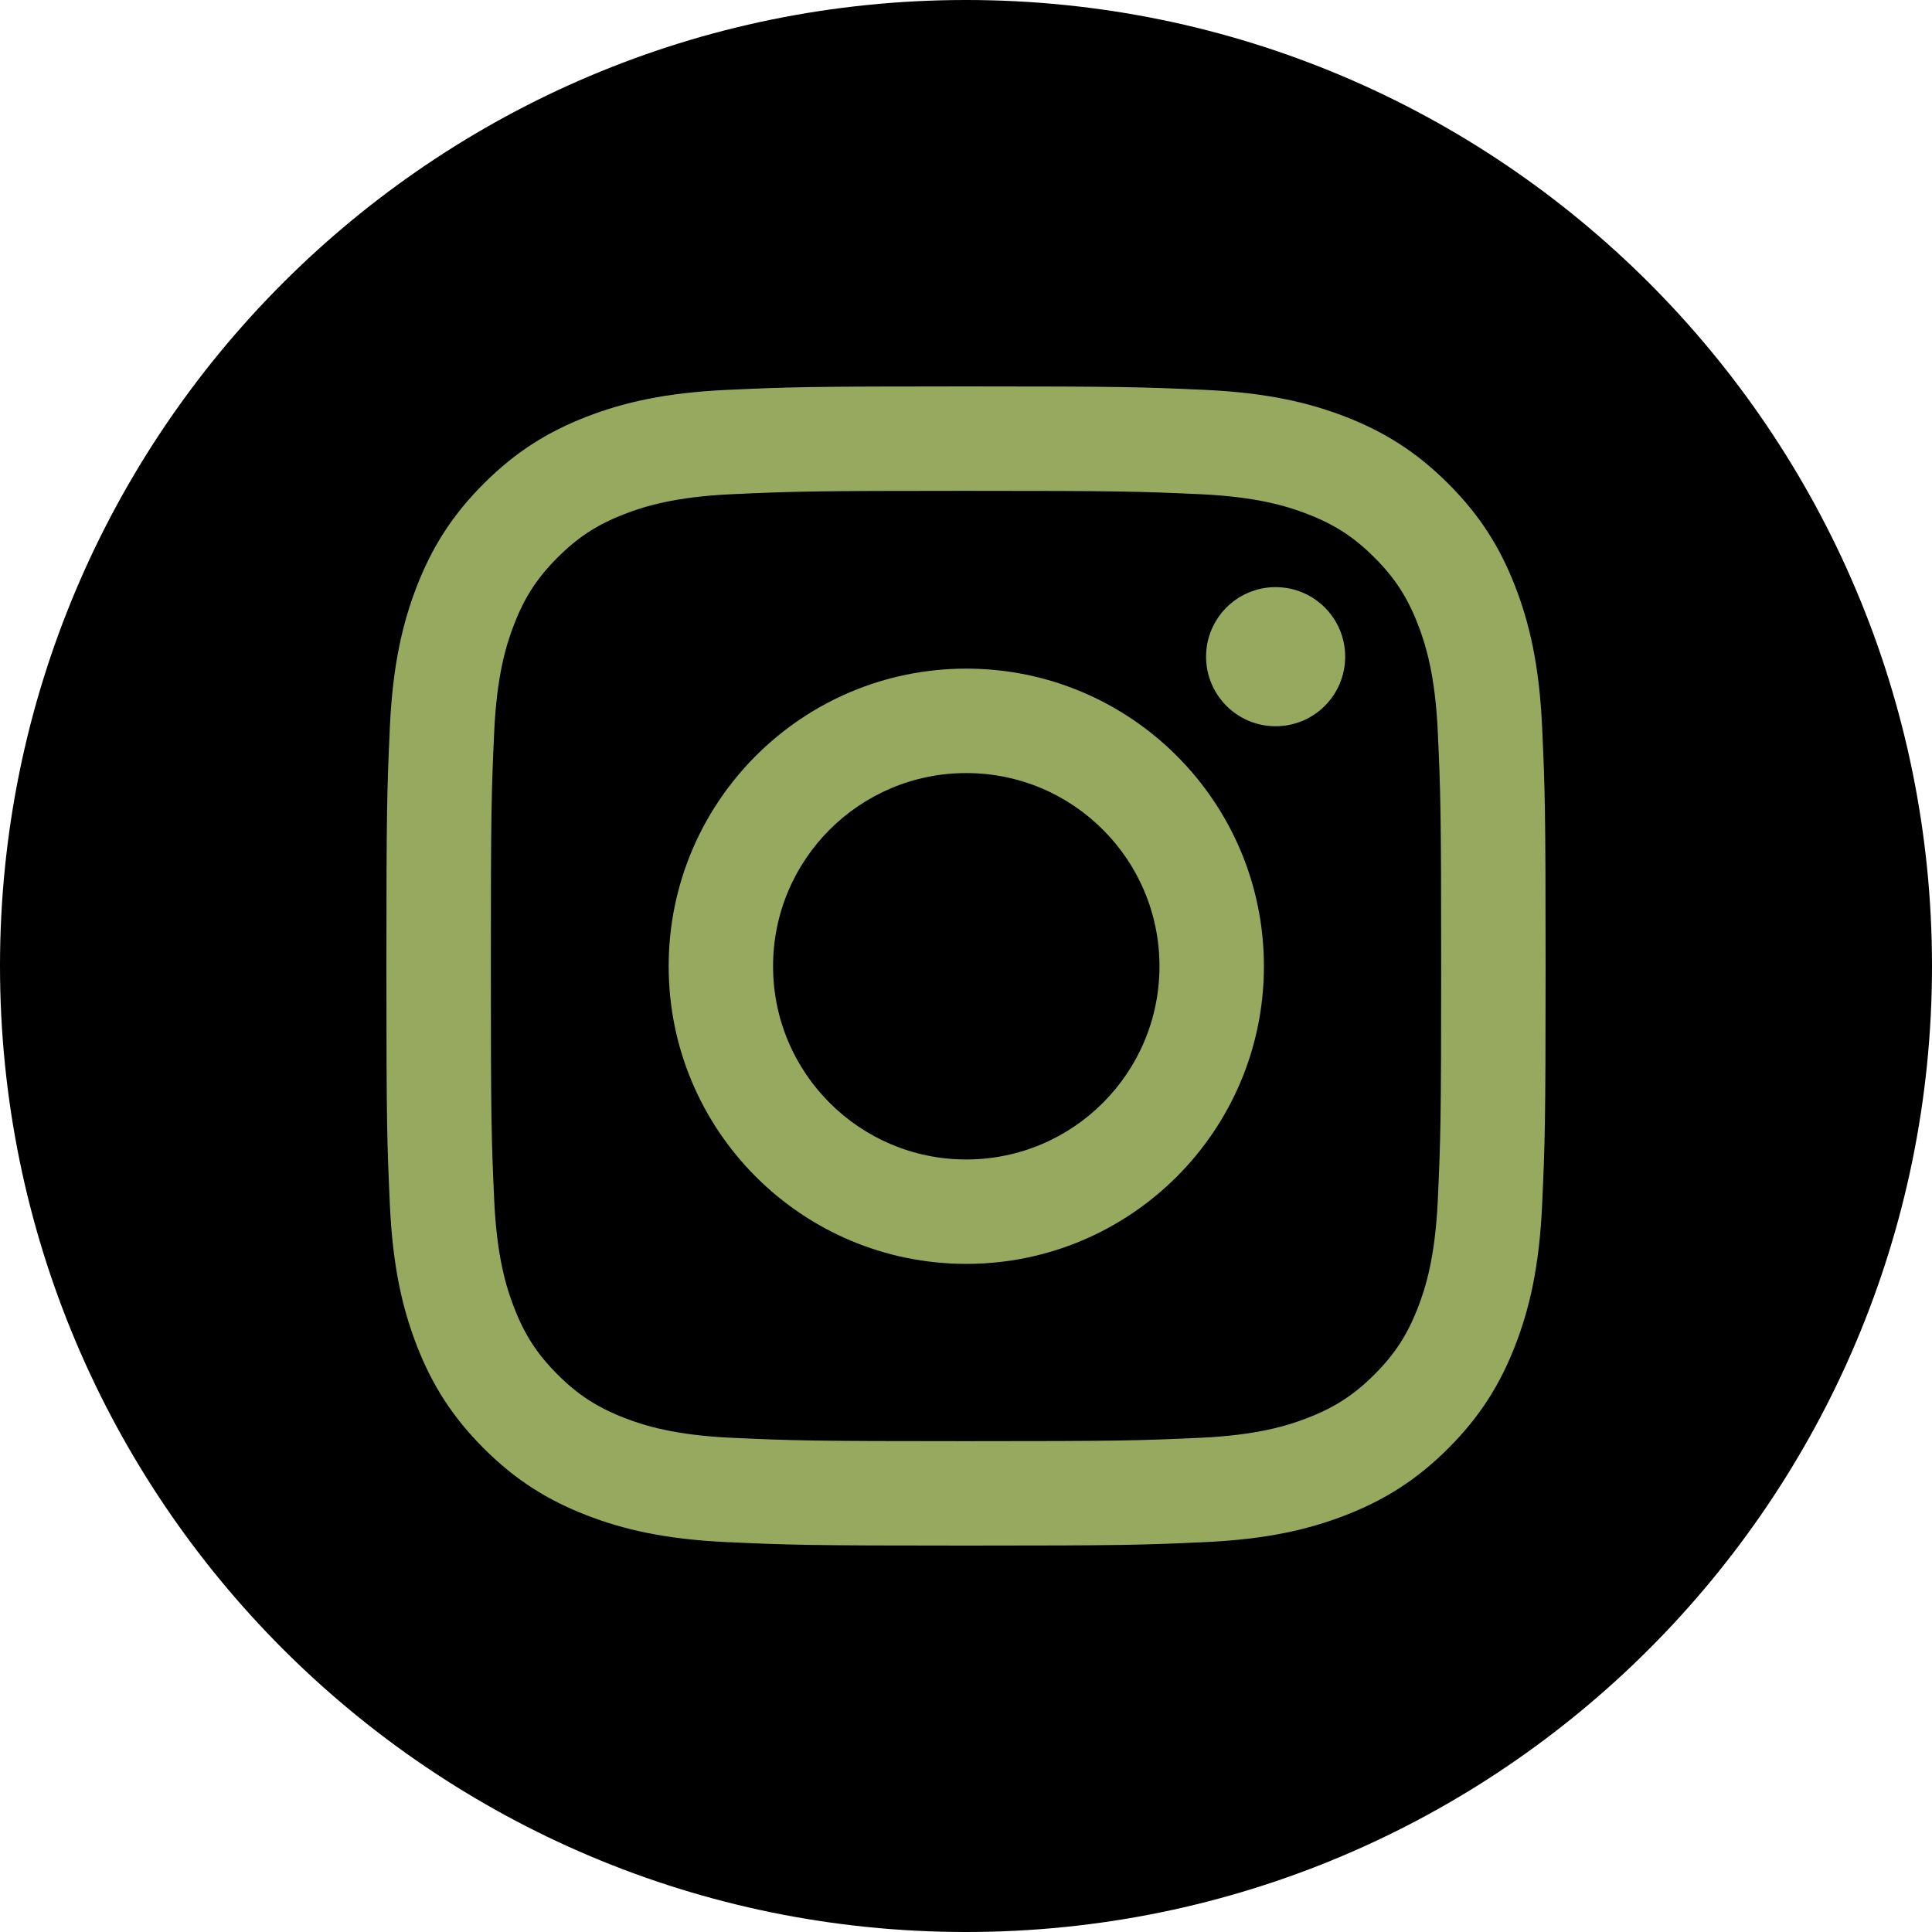 <svg width="50" height="50" viewBox="0 0 50 50" fill="none" xmlns="http://www.w3.org/2000/svg">
<path d="M25 50C38.807 50 50 38.807 50 25C50 11.193 38.807 0 25 0C11.193 0 0 11.193 0 25C0 38.807 11.193 50 25 50Z" fill="black"/>
<path d="M25 12.703C29.005 12.703 29.48 12.718 31.061 12.79C32.524 12.857 33.318 13.101 33.847 13.307C34.547 13.579 35.046 13.904 35.571 14.429C36.096 14.954 36.421 15.453 36.693 16.153C36.899 16.682 37.143 17.476 37.21 18.939C37.282 20.52 37.297 20.995 37.297 25C37.297 29.005 37.282 29.48 37.21 31.061C37.143 32.524 36.899 33.318 36.693 33.846C36.421 34.547 36.096 35.046 35.571 35.571C35.046 36.096 34.547 36.421 33.847 36.693C33.318 36.899 32.524 37.143 31.061 37.21C29.48 37.282 29.006 37.297 25 37.297C20.994 37.297 20.52 37.282 18.939 37.21C17.476 37.143 16.682 36.899 16.153 36.693C15.453 36.421 14.954 36.096 14.429 35.571C13.904 35.046 13.579 34.547 13.307 33.846C13.101 33.318 12.857 32.524 12.79 31.061C12.718 29.48 12.703 29.005 12.703 25C12.703 20.995 12.718 20.52 12.79 18.939C12.857 17.476 13.101 16.682 13.307 16.153C13.579 15.453 13.904 14.954 14.429 14.429C14.954 13.904 15.453 13.579 16.153 13.307C16.682 13.101 17.476 12.857 18.939 12.79C20.52 12.718 20.995 12.703 25 12.703ZM25 10C20.926 10 20.415 10.017 18.816 10.09C17.219 10.163 16.128 10.417 15.174 10.787C14.188 11.171 13.351 11.684 12.518 12.518C11.684 13.351 11.171 14.188 10.787 15.174C10.417 16.128 10.163 17.219 10.09 18.816C10.017 20.415 10 20.926 10 25C10 29.074 10.017 29.584 10.09 31.184C10.163 32.781 10.417 33.871 10.787 34.825C11.171 35.812 11.684 36.648 12.518 37.482C13.351 38.316 14.188 38.829 15.174 39.212C16.128 39.583 17.219 39.837 18.816 39.91C20.415 39.983 20.926 40 25 40C29.074 40 29.585 39.983 31.184 39.91C32.781 39.837 33.871 39.583 34.826 39.212C35.812 38.829 36.648 38.316 37.482 37.482C38.316 36.648 38.829 35.812 39.212 34.825C39.583 33.871 39.837 32.781 39.91 31.184C39.983 29.584 40 29.074 40 25C40 20.926 39.983 20.415 39.91 18.816C39.837 17.219 39.583 16.128 39.212 15.174C38.829 14.188 38.316 13.351 37.482 12.518C36.648 11.684 35.812 11.171 34.826 10.787C33.871 10.417 32.781 10.163 31.184 10.09C29.585 10.017 29.074 10 25 10Z" fill="#97A95E"/>
<path d="M25.007 17.304C20.753 17.304 17.305 20.753 17.305 25.007C17.305 29.261 20.753 32.709 25.007 32.709C29.261 32.709 32.71 29.261 32.71 25.007C32.71 20.753 29.261 17.304 25.007 17.304ZM25.007 30.007C22.246 30.007 20.007 27.768 20.007 25.007C20.007 22.245 22.246 20.007 25.007 20.007C27.769 20.007 30.007 22.245 30.007 25.007C30.007 27.768 27.769 30.007 25.007 30.007Z" fill="#97A95E"/>
<path d="M34.813 16.995C34.813 17.989 34.008 18.795 33.013 18.795C32.019 18.795 31.213 17.989 31.213 16.995C31.213 16.001 32.019 15.195 33.013 15.195C34.008 15.195 34.813 16.001 34.813 16.995Z" fill="#97A95E"/>
</svg>
